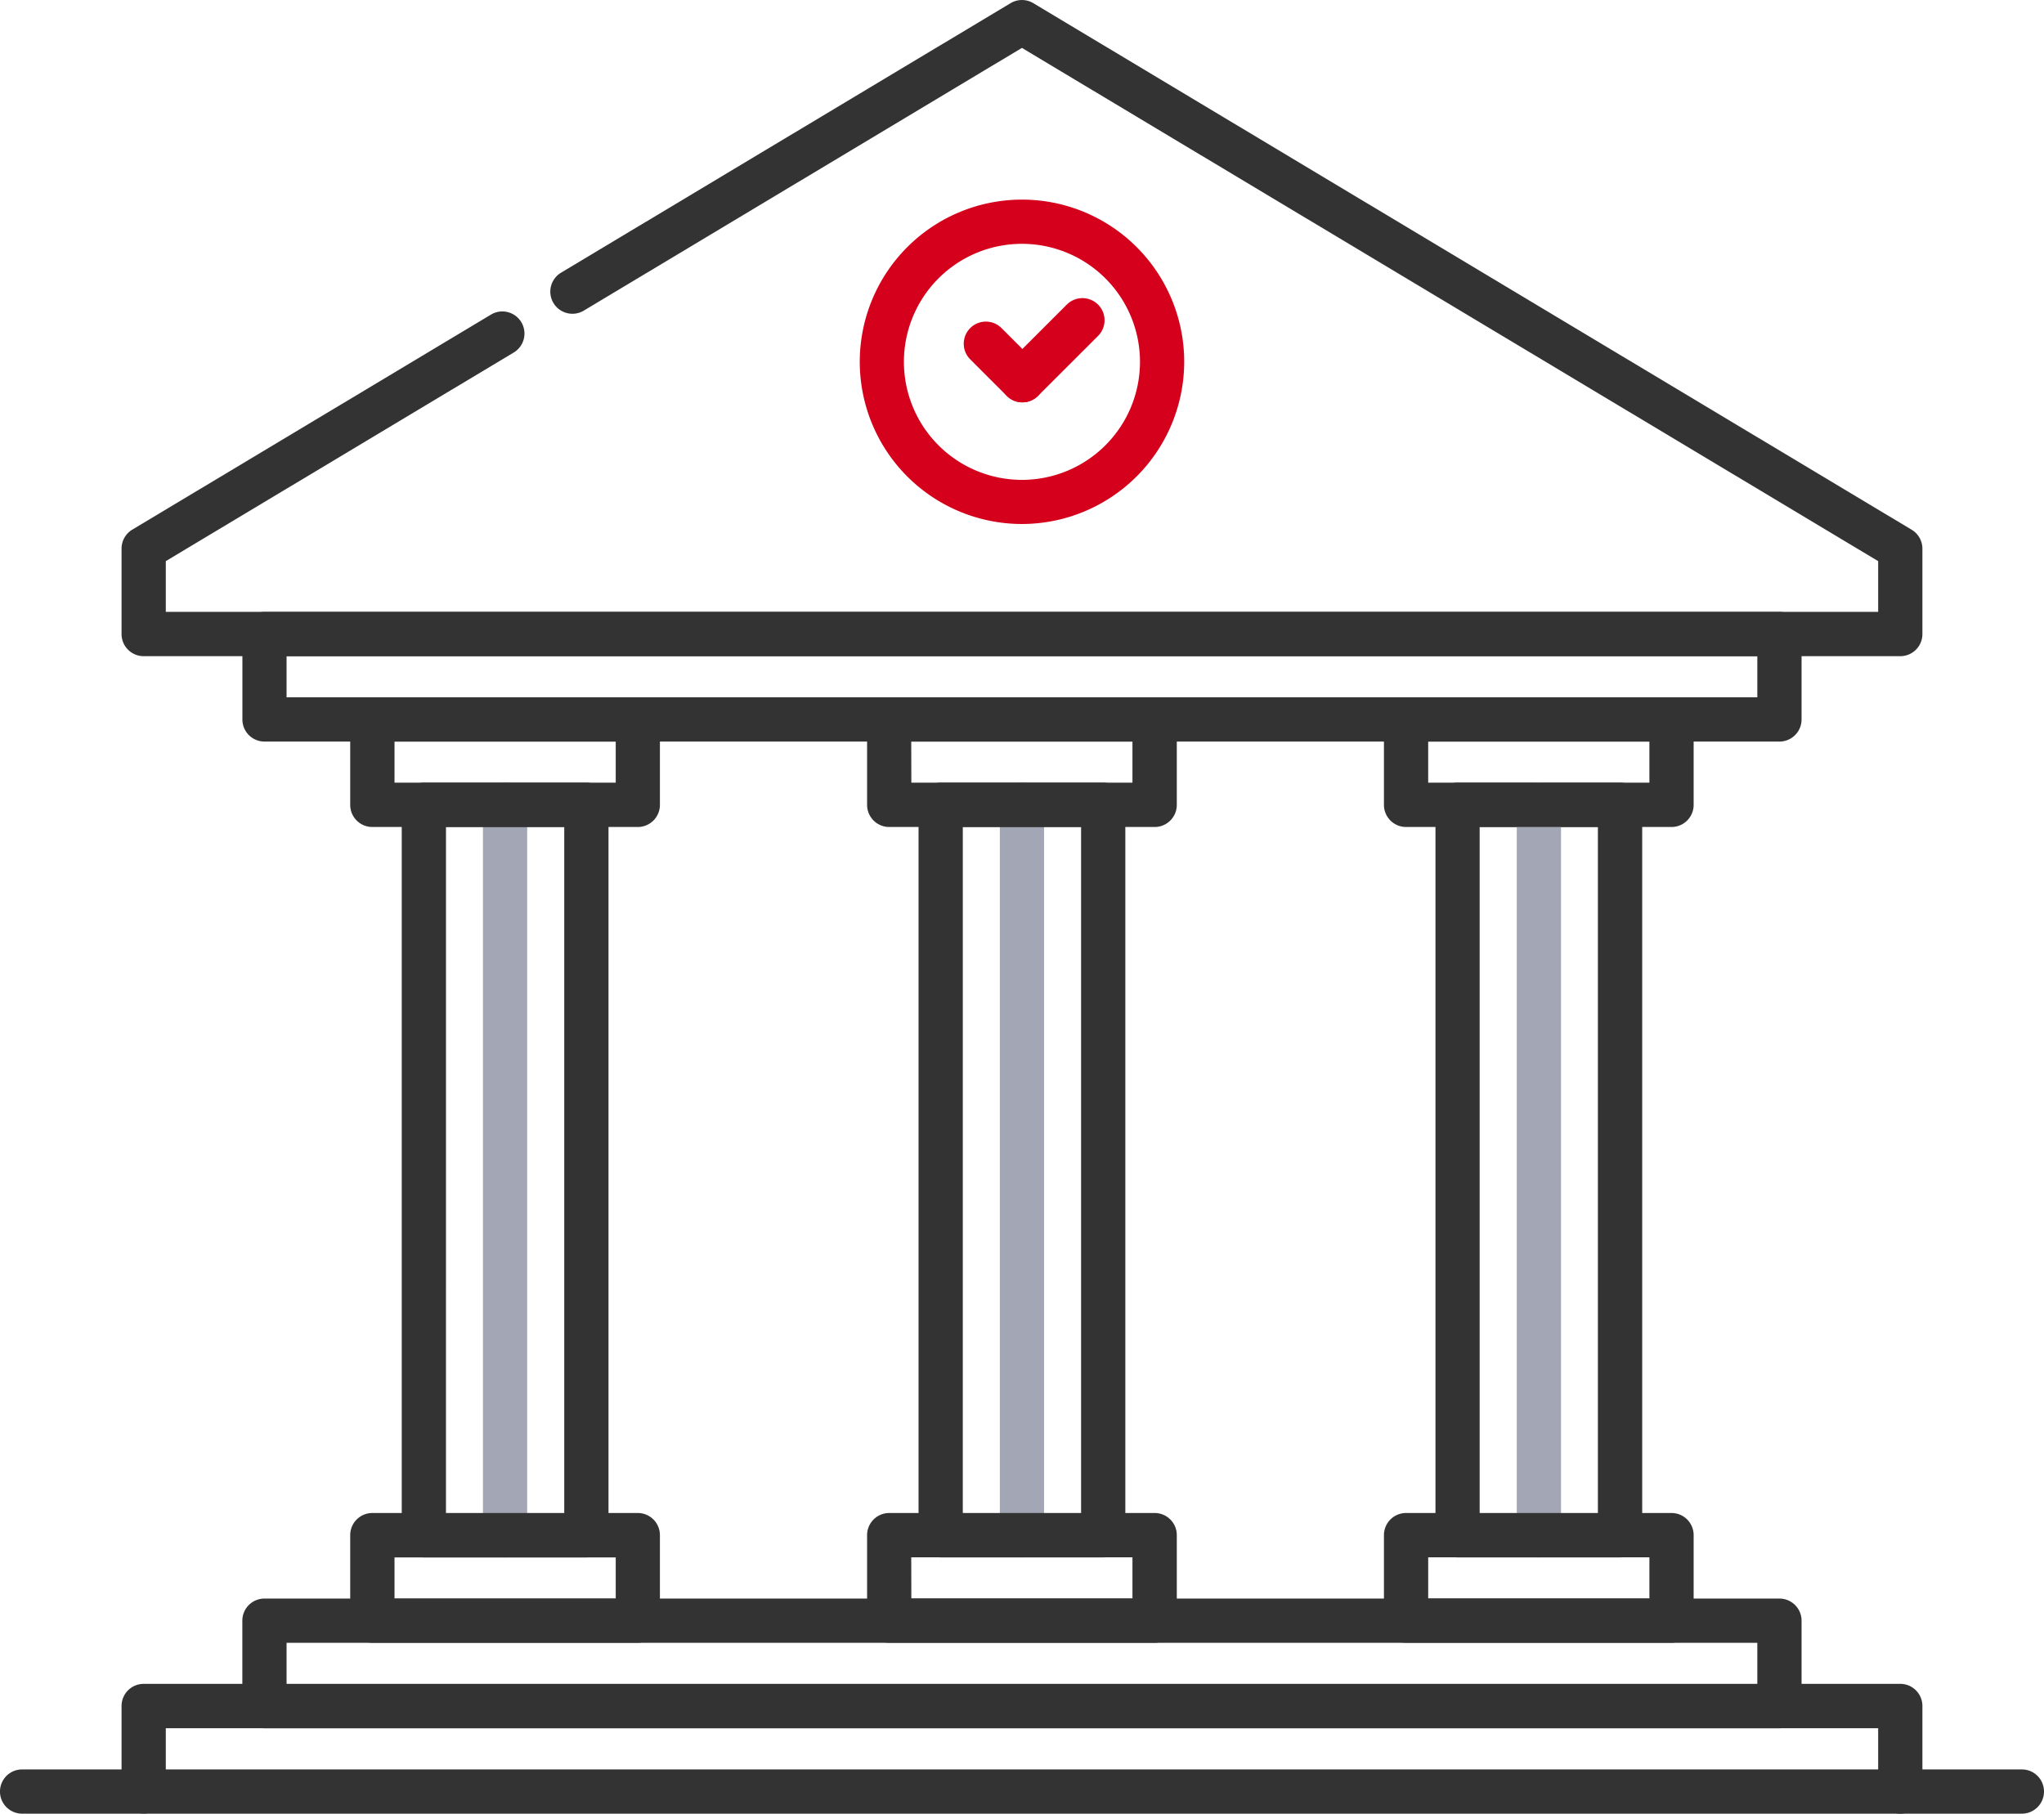 <svg xmlns="http://www.w3.org/2000/svg" width="100.439" height="89.133" viewBox="0 0 100.439 89.133">
  <g id="Group_968" data-name="Group 968" transform="translate(-537.864 -378.413)">
    <g id="Group_920" data-name="Group 920" transform="translate(543.837 378.413)">
      <g id="Group_919" data-name="Group 919">
        <path id="Path_2549" data-name="Path 2549" d="M633.511,410.661H547.194a1.087,1.087,0,0,1-1.087-1.087v-4.2a1.086,1.086,0,0,1,.528-.932l17.606-10.557a1.087,1.087,0,1,1,1.118,1.864l-17.078,10.241v2.493h84.143v-2.493L590.35,380.767l-21.51,12.9a1.087,1.087,0,1,1-1.118-1.864l22.07-13.234a1.086,1.086,0,0,1,1.118,0l43.16,25.878a1.086,1.086,0,0,1,.528.932v4.2A1.087,1.087,0,0,1,633.511,410.661Z" transform="translate(-546.107 -378.413)" fill="#333"/>
      </g>
    </g>
    <g id="Group_923" data-name="Group 923" transform="translate(580.109 388.222)">
      <g id="Group_922" data-name="Group 922">
        <g id="Group_921" data-name="Group 921">
          <path id="Path_2550" data-name="Path 2550" d="M604.132,407.892a7.971,7.971,0,1,1,7.973-7.973A7.981,7.981,0,0,1,604.132,407.892Zm0-13.769a5.8,5.8,0,1,0,5.8,5.8A5.8,5.8,0,0,0,604.132,394.123Z" transform="translate(-596.16 -391.949)" fill="#d5001b"/>
        </g>
      </g>
    </g>
    <g id="Group_925" data-name="Group 925" transform="translate(543.837 461.174)">
      <g id="Group_924" data-name="Group 924">
        <path id="Path_2551" data-name="Path 2551" d="M633.511,498.992a1.087,1.087,0,0,1-1.087-1.087v-3.111H548.281V497.9a1.087,1.087,0,1,1-2.174,0v-4.2a1.087,1.087,0,0,1,1.087-1.087h86.317a1.087,1.087,0,0,1,1.087,1.087v4.2A1.087,1.087,0,0,1,633.511,498.992Z" transform="translate(-546.107 -492.62)" fill="#333"/>
      </g>
    </g>
    <g id="Group_930" data-name="Group 930" transform="translate(585.207 393.066)">
      <g id="Group_927" data-name="Group 927" transform="translate(0 1.139)">
        <g id="Group_926" data-name="Group 926">
          <path id="Path_2552" data-name="Path 2552" d="M606.091,404.186a1.083,1.083,0,0,1-.768-.318l-1.809-1.808a1.087,1.087,0,0,1,1.537-1.537l1.809,1.808a1.087,1.087,0,0,1-.769,1.855Z" transform="translate(-603.195 -400.205)" fill="#d5001b"/>
        </g>
      </g>
      <g id="Group_929" data-name="Group 929" transform="translate(1.809)">
        <g id="Group_928" data-name="Group 928">
          <path id="Path_2553" data-name="Path 2553" d="M606.778,403.753a1.087,1.087,0,0,1-.768-1.856l2.949-2.947a1.087,1.087,0,1,1,1.537,1.538l-2.949,2.947A1.086,1.086,0,0,1,606.778,403.753Z" transform="translate(-605.691 -398.633)" fill="#d5001b"/>
        </g>
      </g>
    </g>
    <g id="Group_932" data-name="Group 932" transform="translate(549.772 408.487)">
      <g id="Group_931" data-name="Group 931">
        <path id="Path_2554" data-name="Path 2554" d="M629.828,426.285H555.384A1.087,1.087,0,0,1,554.3,425.2V421a1.087,1.087,0,0,1,1.087-1.087h74.444A1.087,1.087,0,0,1,630.915,421v4.2A1.087,1.087,0,0,1,629.828,426.285Zm-73.357-2.174h72.27v-2.023h-72.27Z" transform="translate(-554.297 -419.914)" fill="#333"/>
      </g>
    </g>
    <g id="Group_934" data-name="Group 934" transform="translate(549.772 456.976)">
      <g id="Group_933" data-name="Group 933">
        <path id="Path_2555" data-name="Path 2555" d="M629.828,493.2H555.384a1.087,1.087,0,0,1-1.087-1.087v-4.2a1.087,1.087,0,0,1,1.087-1.087h74.444a1.087,1.087,0,0,1,1.087,1.087v4.2A1.087,1.087,0,0,1,629.828,493.2Zm-73.357-2.174h72.27V489h-72.27Z" transform="translate(-554.297 -486.827)" fill="#333"/>
      </g>
    </g>
    <g id="Group_944" data-name="Group 944" transform="translate(555.076 412.684)">
      <g id="Group_939" data-name="Group 939" transform="translate(2.529 4.198)">
        <g id="Group_936" data-name="Group 936" transform="translate(3.993)">
          <g id="Group_935" data-name="Group 935">
            <path id="Path_2556" data-name="Path 2556" d="M571.7,469.569a1.087,1.087,0,0,1-1.087-1.087v-35.9a1.087,1.087,0,1,1,2.174,0v35.9A1.087,1.087,0,0,1,571.7,469.569Z" transform="translate(-570.616 -431.499)" fill="#a3a6b4"/>
          </g>
        </g>
        <g id="Group_938" data-name="Group 938">
          <g id="Group_937" data-name="Group 937">
            <path id="Path_2557" data-name="Path 2557" d="M574.179,469.569h-7.986a1.087,1.087,0,0,1-1.087-1.087v-35.9a1.087,1.087,0,0,1,1.087-1.087h7.986a1.087,1.087,0,0,1,1.087,1.087v35.9A1.087,1.087,0,0,1,574.179,469.569Zm-6.9-2.174h5.812V433.673H567.28Z" transform="translate(-565.106 -431.499)" fill="#333"/>
          </g>
        </g>
      </g>
      <g id="Group_941" data-name="Group 941">
        <g id="Group_940" data-name="Group 940">
          <path id="Path_2558" data-name="Path 2558" d="M575.747,432.078H562.7a1.087,1.087,0,0,1-1.087-1.087v-4.2a1.087,1.087,0,0,1,1.087-1.087h13.044a1.087,1.087,0,0,1,1.087,1.087v4.2A1.087,1.087,0,0,1,575.747,432.078ZM563.79,429.9h10.87V427.88H563.79Z" transform="translate(-561.616 -425.706)" fill="#333"/>
        </g>
      </g>
      <g id="Group_943" data-name="Group 943" transform="translate(0 40.094)">
        <g id="Group_942" data-name="Group 942">
          <path id="Path_2559" data-name="Path 2559" d="M575.747,487.4H562.7a1.087,1.087,0,0,1-1.087-1.087v-4.2a1.087,1.087,0,0,1,1.087-1.087h13.044a1.087,1.087,0,0,1,1.087,1.087v4.2A1.087,1.087,0,0,1,575.747,487.4ZM563.79,485.23h10.87v-2.022H563.79Z" transform="translate(-561.616 -481.034)" fill="#333"/>
        </g>
      </g>
    </g>
    <g id="Group_954" data-name="Group 954" transform="translate(580.472 412.684)">
      <g id="Group_949" data-name="Group 949" transform="translate(2.529 4.198)">
        <g id="Group_946" data-name="Group 946" transform="translate(3.993)">
          <g id="Group_945" data-name="Group 945">
            <path id="Path_2560" data-name="Path 2560" d="M606.748,469.569a1.087,1.087,0,0,1-1.087-1.087v-35.9a1.087,1.087,0,1,1,2.174,0v35.9A1.087,1.087,0,0,1,606.748,469.569Z" transform="translate(-605.661 -431.499)" fill="#a3a6b4"/>
          </g>
        </g>
        <g id="Group_948" data-name="Group 948">
          <g id="Group_947" data-name="Group 947">
            <path id="Path_2561" data-name="Path 2561" d="M609.224,469.569h-7.987a1.087,1.087,0,0,1-1.087-1.087v-35.9a1.087,1.087,0,0,1,1.087-1.087h7.987a1.087,1.087,0,0,1,1.087,1.087v35.9A1.087,1.087,0,0,1,609.224,469.569Zm-6.9-2.174h5.813V433.673h-5.812Z" transform="translate(-600.151 -431.499)" fill="#333"/>
          </g>
        </g>
      </g>
      <g id="Group_951" data-name="Group 951" transform="translate(0)">
        <g id="Group_950" data-name="Group 950">
          <path id="Path_2562" data-name="Path 2562" d="M610.792,432.078H597.748a1.087,1.087,0,0,1-1.087-1.087v-4.2a1.087,1.087,0,0,1,1.087-1.087h13.044a1.087,1.087,0,0,1,1.087,1.087v4.2A1.087,1.087,0,0,1,610.792,432.078ZM598.835,429.9H609.7V427.88h-10.87Z" transform="translate(-596.661 -425.706)" fill="#333"/>
        </g>
      </g>
      <g id="Group_953" data-name="Group 953" transform="translate(0 40.094)">
        <g id="Group_952" data-name="Group 952">
          <path id="Path_2563" data-name="Path 2563" d="M610.792,487.4H597.748a1.087,1.087,0,0,1-1.087-1.087v-4.2a1.087,1.087,0,0,1,1.087-1.087h13.044a1.087,1.087,0,0,1,1.087,1.087v4.2A1.087,1.087,0,0,1,610.792,487.4Zm-11.957-2.174H609.7v-2.022h-10.87Z" transform="translate(-596.661 -481.034)" fill="#333"/>
        </g>
      </g>
    </g>
    <g id="Group_965" data-name="Group 965" transform="translate(605.869 412.684)">
      <g id="Group_960" data-name="Group 960" transform="translate(2.532 4.198)">
        <g id="Group_959" data-name="Group 959">
          <g id="Group_956" data-name="Group 956">
            <g id="Group_955" data-name="Group 955">
              <path id="Path_2564" data-name="Path 2564" d="M644.273,469.569h-7.984a1.087,1.087,0,0,1-1.087-1.087v-35.9a1.087,1.087,0,0,1,1.087-1.087h7.984a1.087,1.087,0,0,1,1.087,1.087v35.9A1.087,1.087,0,0,1,644.273,469.569Zm-6.9-2.174h5.81V433.673h-5.81Z" transform="translate(-635.202 -431.499)" fill="#333"/>
            </g>
          </g>
          <g id="Group_958" data-name="Group 958" transform="translate(3.99)">
            <g id="Group_957" data-name="Group 957">
              <path id="Path_2565" data-name="Path 2565" d="M641.8,469.569a1.087,1.087,0,0,1-1.087-1.087v-35.9a1.087,1.087,0,1,1,2.174,0v35.9A1.087,1.087,0,0,1,641.8,469.569Z" transform="translate(-640.708 -431.499)" fill="#a3a6b4"/>
            </g>
          </g>
        </g>
      </g>
      <g id="Group_962" data-name="Group 962" transform="translate(0)">
        <g id="Group_961" data-name="Group 961">
          <path id="Path_2566" data-name="Path 2566" d="M645.839,432.078H632.795a1.087,1.087,0,0,1-1.087-1.087v-4.2a1.087,1.087,0,0,1,1.087-1.087h13.044a1.087,1.087,0,0,1,1.087,1.087v4.2A1.087,1.087,0,0,1,645.839,432.078ZM633.882,429.9h10.87V427.88h-10.87Z" transform="translate(-631.708 -425.706)" fill="#333"/>
        </g>
      </g>
      <g id="Group_964" data-name="Group 964" transform="translate(0 40.094)">
        <g id="Group_963" data-name="Group 963">
          <path id="Path_2567" data-name="Path 2567" d="M645.839,487.4H632.795a1.087,1.087,0,0,1-1.087-1.087v-4.2a1.087,1.087,0,0,1,1.087-1.087h13.044a1.087,1.087,0,0,1,1.087,1.087v4.2A1.087,1.087,0,0,1,645.839,487.4Zm-11.957-2.174h10.87v-2.022h-10.87Z" transform="translate(-631.708 -481.034)" fill="#333"/>
        </g>
      </g>
    </g>
    <g id="Group_967" data-name="Group 967" transform="translate(537.863 465.372)">
      <g id="Group_966" data-name="Group 966">
        <path id="Path_2568" data-name="Path 2568" d="M637.216,500.587H538.95a1.087,1.087,0,0,1,0-2.174h98.266a1.087,1.087,0,0,1,0,2.174Z" transform="translate(-537.863 -498.413)" fill="#333"/>
      </g>
    </g>
  </g>
</svg>
